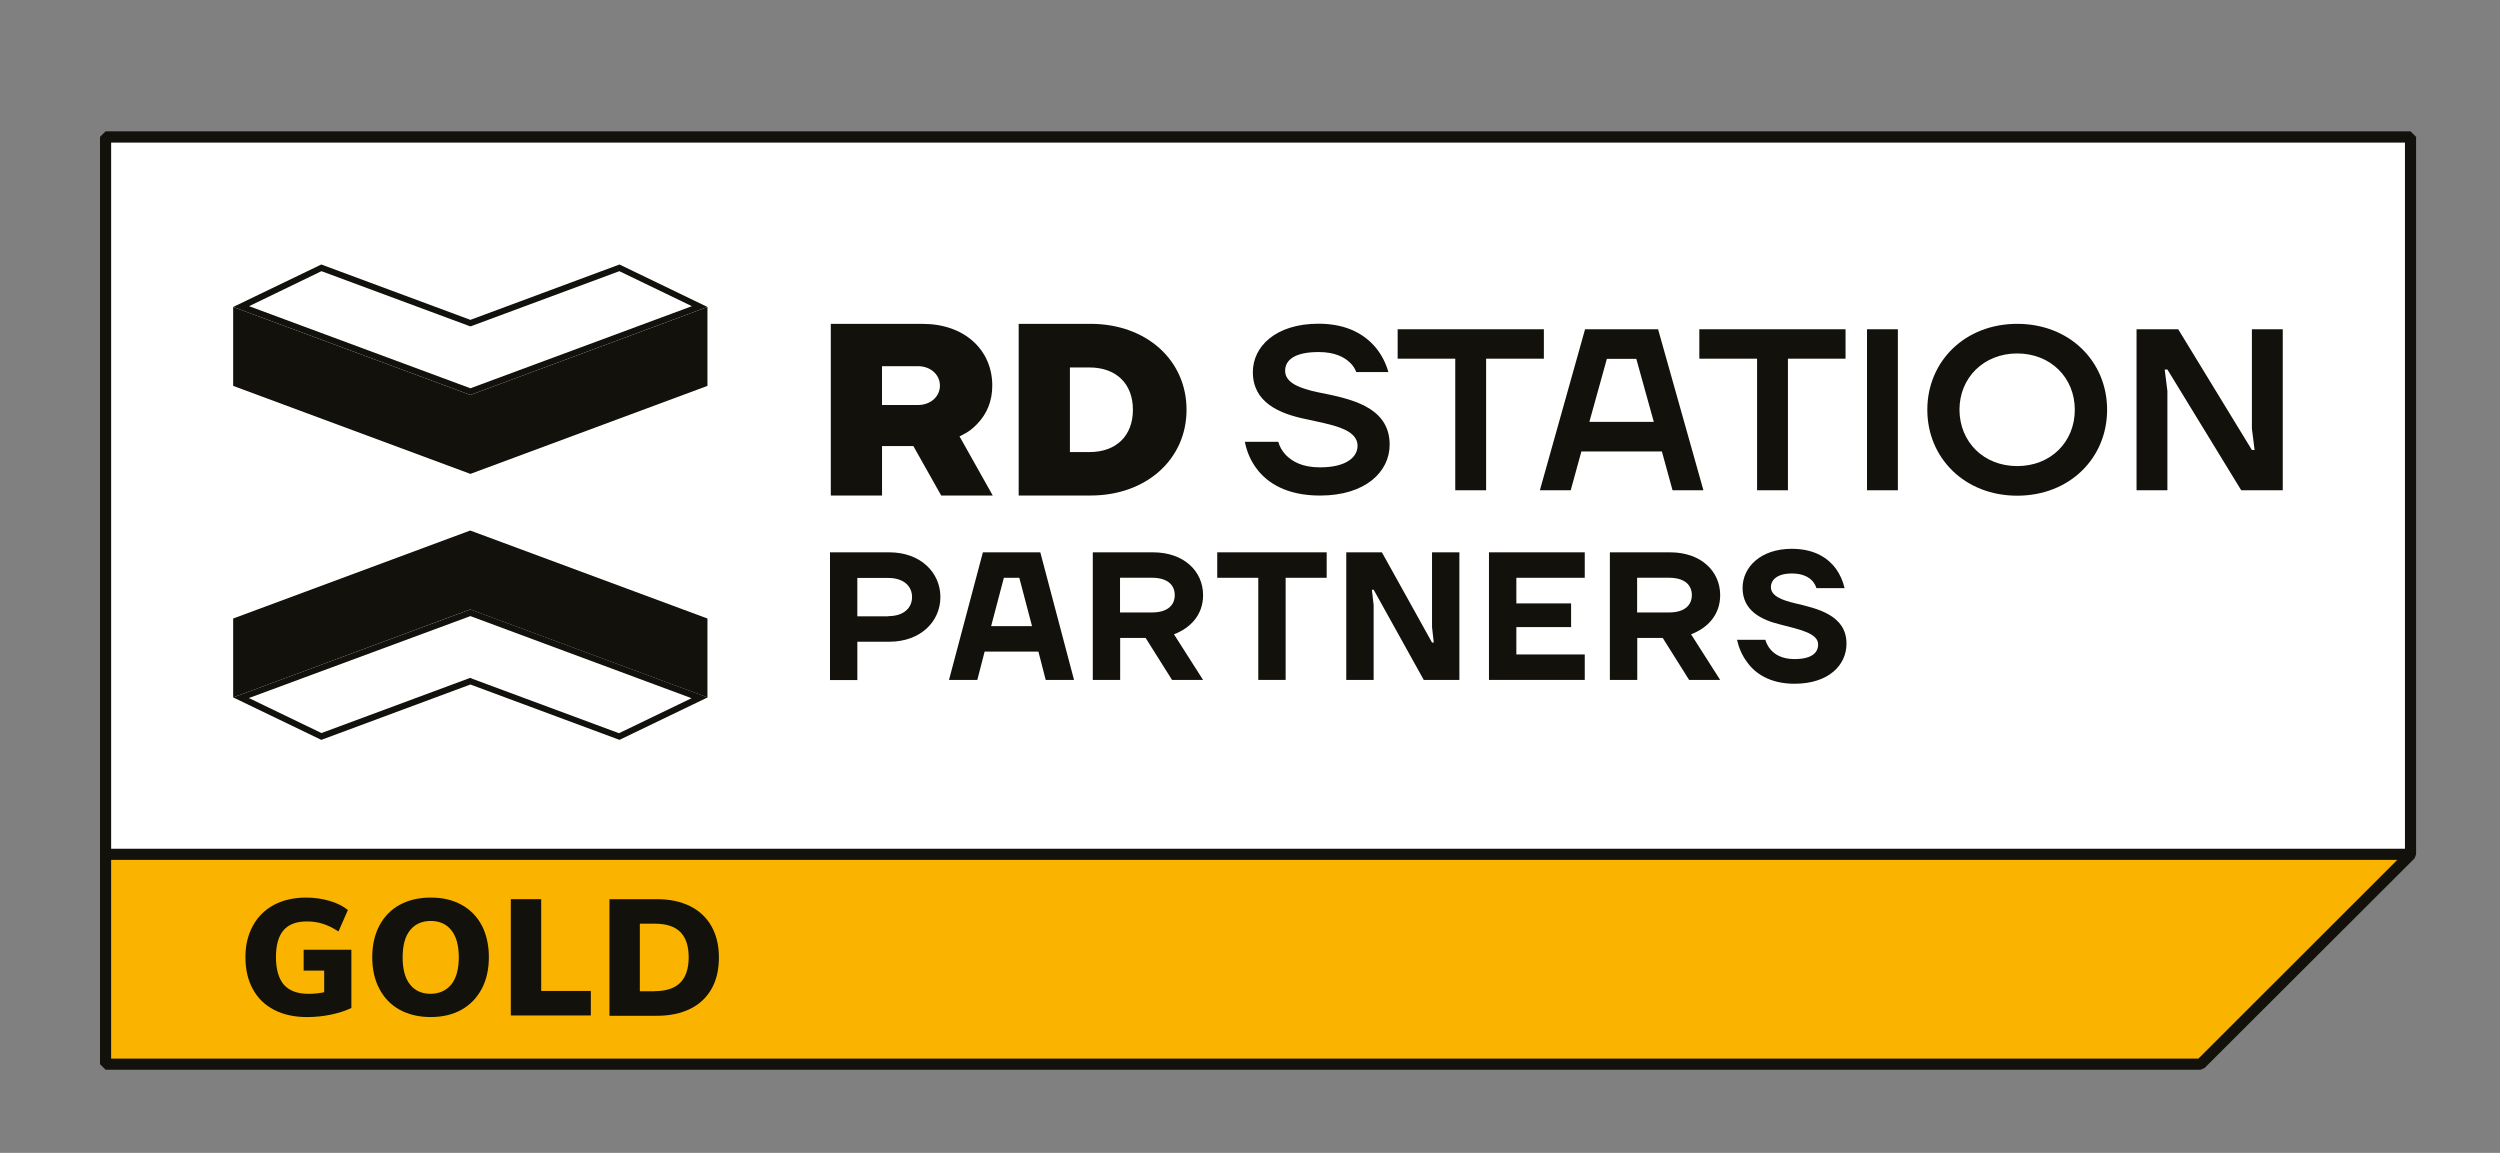 <?xml version="1.0" encoding="UTF-8"?><svg id="a" xmlns="http://www.w3.org/2000/svg" viewBox="0 0 1121.31 517.09"><rect x="0" y="0" width="1121.31" height="517.09" fill="#808080" stroke="none"/><defs><style>.b{fill:#13110c;}.c{fill:#fff;}.d{fill:#fab400;}</style></defs><polygon class="c" points="1081.1 383.24 1081.1 61.4 47.35 61.4 47.35 383.24 47.35 477.3 987.05 477.3 1081.1 383.24"/><polygon class="c" points="49.85 474.8 986.05 474.8 1078.6 382.17 1078.6 63.9 49.85 63.9 49.85 474.8"/><polygon class="d" points="1081.1 383.24 47.35 383.24 47.35 477.3 987.05 477.3 1081.1 383.24"/><path class="b" d="M157.6,425.99v26.12c-2.71,1.28-5.78,2.28-9.28,3-3.42,.71-6.99,1.07-10.56,1.07-5.71,0-10.63-1.07-14.77-3.21-4.14-2.14-7.35-5.21-9.56-9.28-2.21-4-3.35-8.78-3.35-14.34s1.14-10.06,3.35-14.13c2.21-4.07,5.35-7.14,9.42-9.35,4.07-2.14,8.85-3.28,14.34-3.28,3.78,0,7.35,.5,10.7,1.5s6.07,2.35,8.14,4.07l-4.21,9.63c-2.43-1.57-4.71-2.71-6.99-3.43-2.21-.71-4.57-1.07-7.14-1.07-4.71,0-8.21,1.28-10.49,3.92-2.28,2.64-3.43,6.64-3.43,12.06s1.21,9.71,3.57,12.42c2.43,2.71,6.07,4.07,10.99,4.07,2.35,0,4.71-.21,7.07-.71v-9.71h-9.21v-9.35h21.41Z"/><path class="b" d="M179.23,452.89c-3.92-2.21-6.92-5.28-9.06-9.35-2.14-4-3.21-8.78-3.21-14.2s1.07-10.13,3.21-14.2c2.14-4,5.14-7.14,9.06-9.28,3.93-2.14,8.56-3.28,13.92-3.28s9.99,1.07,13.92,3.28c3.92,2.14,6.92,5.28,9.06,9.28,2.07,4,3.14,8.78,3.14,14.2s-1.07,10.13-3.21,14.2c-2.14,4-5.14,7.14-9.06,9.35-3.92,2.21-8.56,3.28-13.84,3.28s-9.99-1.14-13.92-3.28m23.19-11.35c2.21-2.78,3.35-6.85,3.35-12.2s-1.14-9.35-3.35-12.13c-2.21-2.78-5.35-4.14-9.21-4.14s-7.07,1.36-9.28,4.14c-2.21,2.71-3.35,6.78-3.35,12.2s1.14,9.49,3.35,12.2c2.21,2.78,5.28,4.14,9.28,4.14,3.85-.07,6.92-1.43,9.21-4.21"/><polygon class="b" points="229.11 455.46 229.11 403.3 242.74 403.3 242.74 444.47 265 444.47 265 455.46 229.11 455.46"/><path class="b" d="M273.35,403.3h21.27c5.78,0,10.78,1.07,14.92,3.14,4.14,2.07,7.35,5.07,9.56,8.99s3.35,8.56,3.35,13.99-1.07,10.13-3.28,14.06c-2.21,3.92-5.35,6.92-9.56,8.99-4.14,2.07-9.21,3.14-14.99,3.14h-21.27v-52.31Zm20.27,41.25c5.14,0,8.99-1.28,11.49-3.78,2.5-2.5,3.78-6.35,3.78-11.42s-1.28-8.85-3.78-11.35c-2.5-2.5-6.35-3.71-11.49-3.71h-6.64v30.33h6.64v-.07Z"/><polygon class="c" points="108.15 312.95 210.91 274.85 313.74 312.95 277.78 330.37 210.98 305.53 144.12 330.37 108.15 312.95"/><polygon class="c" points="108.15 137.54 144.12 120.13 210.98 144.9 277.78 120.13 313.74 137.54 210.98 175.65 108.15 137.54"/><polygon class="b" points="210.91 273.35 210.91 273.35 317.31 312.81 317.31 277.42 210.91 237.95 104.58 277.42 104.58 312.81 210.91 273.35"/><polygon class="b" points="210.98 177.15 210.98 177.15 104.58 137.69 104.58 173.08 210.98 212.55 317.31 173.08 317.31 137.69 210.98 177.15"/><path class="b" d="M210.98,276.34l99.19,36.82-32.54,15.7-65.8-24.41-.86-.43-1,.36-65.8,24.41-32.54-15.7,99.34-36.75Zm0-3h0l-106.4,39.46,39.53,19.05,66.87-24.83,66.87,24.83,39.54-19.05-106.4-39.46Z"/><path class="b" d="M144.19,121.63l65.8,24.41,1,.36,1-.36,65.8-24.41,32.54,15.7-99.34,36.82-99.27-36.82,32.47-15.7Zm133.66-3l-66.87,24.83-66.87-24.83-39.53,19.05,106.4,39.46,106.33-39.46-39.46-19.05Z"/><path class="b" d="M573.36,198.2c.57,2.14,1.71,4.07,3.28,5.78,2.78,2.85,7.21,5.64,15.41,5.64,12.06,0,16.84-4.78,16.84-9.63,0-7.71-11.7-9.49-23.48-12.06-11.78-2.5-23.48-7.49-23.48-21.05,0-11.42,10.21-21.69,29.47-21.69,13.49,0,21.27,5.42,25.76,10.85,2.64,3.28,4.43,6.85,5.57,10.85h-14.42c-.57-1.57-1.57-3.14-3-4.42-2.43-2.28-6.64-4.57-13.84-4.57-10.92,0-15.06,3.64-15.06,8.42,0,5.42,6.64,7.92,14.77,9.63,13.84,2.78,32.11,6.14,32.11,23.48,0,12.06-10.7,22.84-31.26,22.84-15.27,0-23.83-5.92-28.4-12.06-2.64-3.5-4.42-7.56-5.28-12.06h14.99v.07Z"/><polygon class="b" points="626.88 147.68 692.46 147.68 692.46 160.88 666.56 160.88 666.56 219.9 652.72 219.9 652.72 160.88 626.88 160.88 626.88 147.68"/><path class="b" d="M741.77,189.21l-7.85-28.26h-13.2l-7.85,28.26h28.9Zm-30.83-41.53h32.75l20.34,72.22h-13.85l-4.78-17.41h-36.11l-4.78,17.41h-13.84l20.27-72.22Z"/><polygon class="b" points="762.19 147.68 827.77 147.68 827.77 160.88 801.93 160.88 801.93 219.9 788.09 219.9 788.09 160.88 762.19 160.88 762.19 147.68"/><rect class="b" x="837.4" y="147.68" width="13.84" height="72.22"/><path class="b" d="M904.77,209.05c15.06,0,25.83-10.85,25.83-25.26s-10.85-25.26-25.83-25.26-25.9,10.85-25.9,25.26c.07,14.42,10.85,25.26,25.9,25.26m0-63.8c23.48,0,40.32,16.84,40.32,38.54s-16.84,38.54-40.32,38.54-40.32-16.84-40.32-38.54,16.84-38.54,40.32-38.54"/><polygon class="b" points="958.29 147.68 976.98 147.68 1010.03 201.84 1011.24 201.84 1010.03 192.21 1010.03 147.68 1023.87 147.68 1023.87 219.9 1005.24 219.9 972.13 165.73 970.92 165.73 972.13 175.37 972.13 219.9 958.29 219.9 958.29 147.68"/><path class="b" d="M411.73,181.65h-16.13v-17.41h16.13c5.64,0,9.85,3.78,9.85,8.71s-4.21,8.71-9.85,8.71m19.91,13.42c2.43-1.14,4.64-2.78,6.64-4.92,4.49-4.64,6.78-10.42,6.78-17.2,0-16.27-12.77-27.69-31.11-27.69h-41.32v77h22.98v-22.19h14.06l12.49,22.19h23.12l-14.91-26.55,1.29-.64Z"/><path class="b" d="M479.88,202.7v-37.89h8.71c12.06,0,19.55,7.28,19.55,18.98s-7.49,18.98-19.55,18.98h-8.71v-.07Zm52.31-18.91c0-22.34-18.13-38.54-43.03-38.54h-32.26v77h32.26c24.9,0,43.03-16.2,43.03-38.46"/><path class="b" d="M372.33,247.73h26.55c13.92,0,22.91,8.99,22.91,20.05s-8.99,20.05-22.91,20.05h-14.34v17.2h-12.27v-57.3h.07Zm26.12,28.62c6.92,0,10.63-3.71,10.63-8.56s-3.71-8.56-10.63-8.56h-13.92v17.2h13.92v-.07Z"/><path class="b" d="M440.84,247.73h25.76l15.13,57.23h-12.7l-3.28-12.7h-24.12l-3.28,12.7h-12.7l15.2-57.23Zm22.05,33.11l-5.71-21.69h-6.92l-5.71,21.69h18.34Z"/><path class="b" d="M490.08,247.73h27.05c13.99,0,22.48,8.56,22.48,19.2,0,8.92-5.71,14.77-13.06,17.56l13.06,20.48h-13.92l-11.85-18.84h-11.42v18.84h-12.28v-57.23h-.07Zm26.62,26.97c6.92,0,10.2-3.21,10.2-7.78s-3.28-7.78-10.2-7.78h-14.34v15.56h14.34Z"/><polygon class="b" points="545.96 247.73 595.05 247.73 595.05 259.15 576.64 259.15 576.64 304.96 564.37 304.96 564.37 259.15 545.96 259.15 545.96 247.73"/><polygon class="b" points="603.83 247.73 619.82 247.73 642.3 288.19 643.08 288.19 642.3 281.27 642.3 247.73 654.57 247.73 654.57 304.96 638.59 304.96 616.11 264.5 615.32 264.5 616.11 271.42 616.11 304.96 603.83 304.96 603.83 247.73"/><polygon class="b" points="667.84 247.73 710.8 247.73 710.8 259.15 680.12 259.15 680.12 270.64 704.67 270.64 704.67 281.27 680.12 281.27 680.12 293.54 710.8 293.54 710.8 304.96 667.84 304.96 667.84 247.73"/><path class="b" d="M722.08,247.73h26.98c13.99,0,22.48,8.56,22.48,19.2,0,8.92-5.71,14.77-13.06,17.56l13.06,20.48h-13.92l-11.85-18.84h-11.42v18.84h-12.28v-57.23Zm26.55,26.97c6.92,0,10.2-3.21,10.2-7.78s-3.28-7.78-10.2-7.78h-14.34v15.56h14.34Z"/><path class="b" d="M791.8,286.98c.5,1.64,1.28,3.14,2.35,4.35,1.85,2.21,5.14,4.28,10.7,4.28,7.78,0,10.63-2.85,10.63-6.57,0-5.07-8.42-6.71-16.91-8.92-8.56-2.07-16.98-6.21-16.98-16.41,0-9.42,8.21-17.56,22.05-17.56,10.63,0,16.48,4.5,19.77,8.85,1.86,2.64,3.21,5.57,3.93,8.78h-12.63c-.36-1.21-1-2.28-1.86-3.28-1.57-1.64-4.28-3.28-9.13-3.28-6.57,0-9.42,2.85-9.42,6.14,0,3.85,4.71,5.78,10.78,7.21,9.85,2.35,23.12,5.21,23.12,18.13,0,9.56-7.92,17.98-23.34,17.98-11.2,0-17.91-4.85-21.34-9.85-2.14-2.85-3.57-6.14-4.42-9.85h12.7Z"/><path class="b" d="M987.05,479.8H47.35l-2.5-2.5V61.4l2.5-2.5H1081.17l2.5,2.5V383.24l-.71,1.78-94.13,93.98-1.78,.78Zm-937.2-5H986.05l92.63-92.56V63.97H49.85V474.8Z"/><rect class="b" x="47.35" y="380.68" width="1033.82" height="5"/></svg>